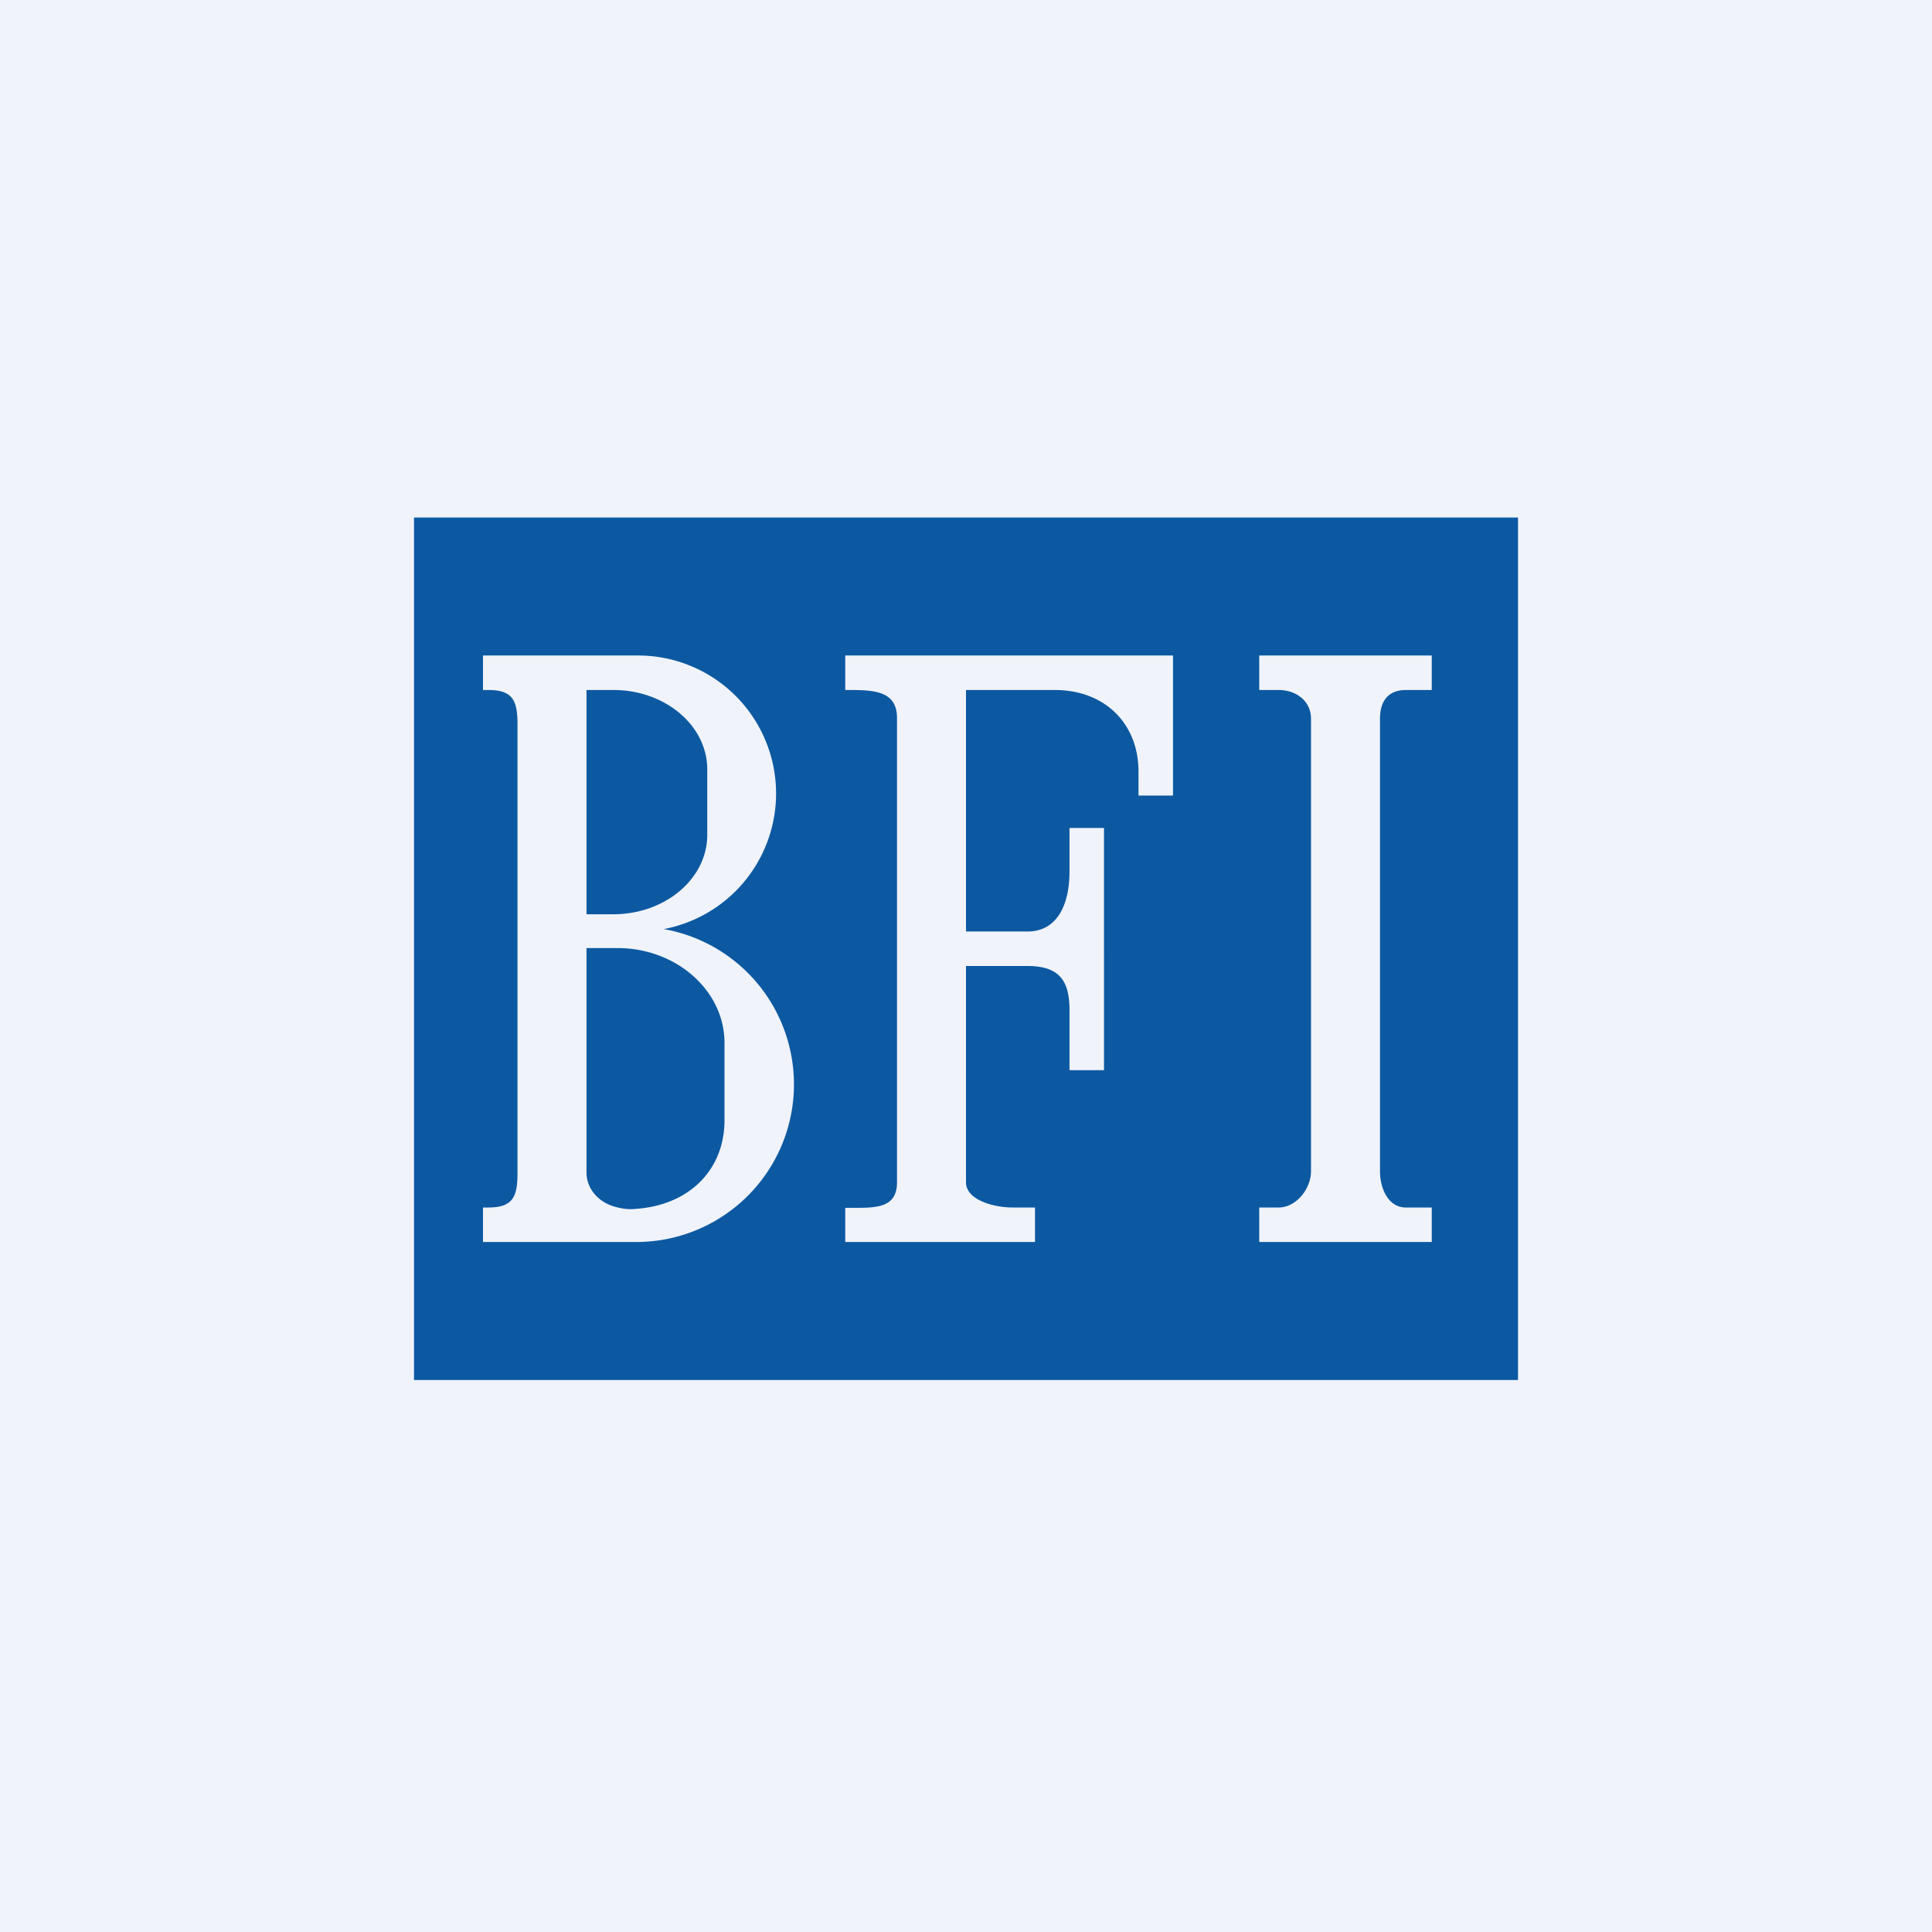 <!-- by TradingView --><svg xmlns="http://www.w3.org/2000/svg" width="56" height="56" viewBox="0 0 56 56"><path fill="#F0F3FA" d="M0 0h56v56H0z"/><path fill-rule="evenodd" d="M44 15H12v25h32V15zm-29 4h3.5a4 4 0 0 1 .74 7.93 4.57 4.57 0 0 1-.78 9.07H14v-1h.16c.72 0 .84-.33.84-1V21c0-.67-.12-1-.84-1H14v-1h1zm2 1h.78c1.5 0 2.72 1.03 2.72 2.3v1.9c0 1.27-1.22 2.3-2.72 2.3H17V20zm0 7.48h.9c1.7 0 3.1 1.23 3.1 2.75v2.24c0 1.43-1.01 2.46-2.57 2.57-.19.02-.38 0-.56-.05-.51-.12-.87-.53-.87-1v-6.5zM24.5 36H30v-1h-.65c-.55 0-1.35-.22-1.35-.73V28h1.78c.93 0 1.22.43 1.22 1.28v1.74h1V24h-1v1.27c0 .86-.3 1.73-1.22 1.73H28v-7h2.57c1.48 0 2.43 1 2.43 2.36v.7h1V19h-9.5v1h.04c.75 0 1.46 0 1.46.81v13.46c0 .75-.61.74-1.3.74h-.2V36zm12-17h5v1h-.75c-.51 0-.75.32-.75.83v13.12c0 .5.24 1.05.75 1.05h.75v1h-5v-1h.56c.51 0 .94-.54.94-1.05V20.83c0-.51-.43-.83-.94-.83h-.56v-1z" fill="#0C59A1"/></svg>